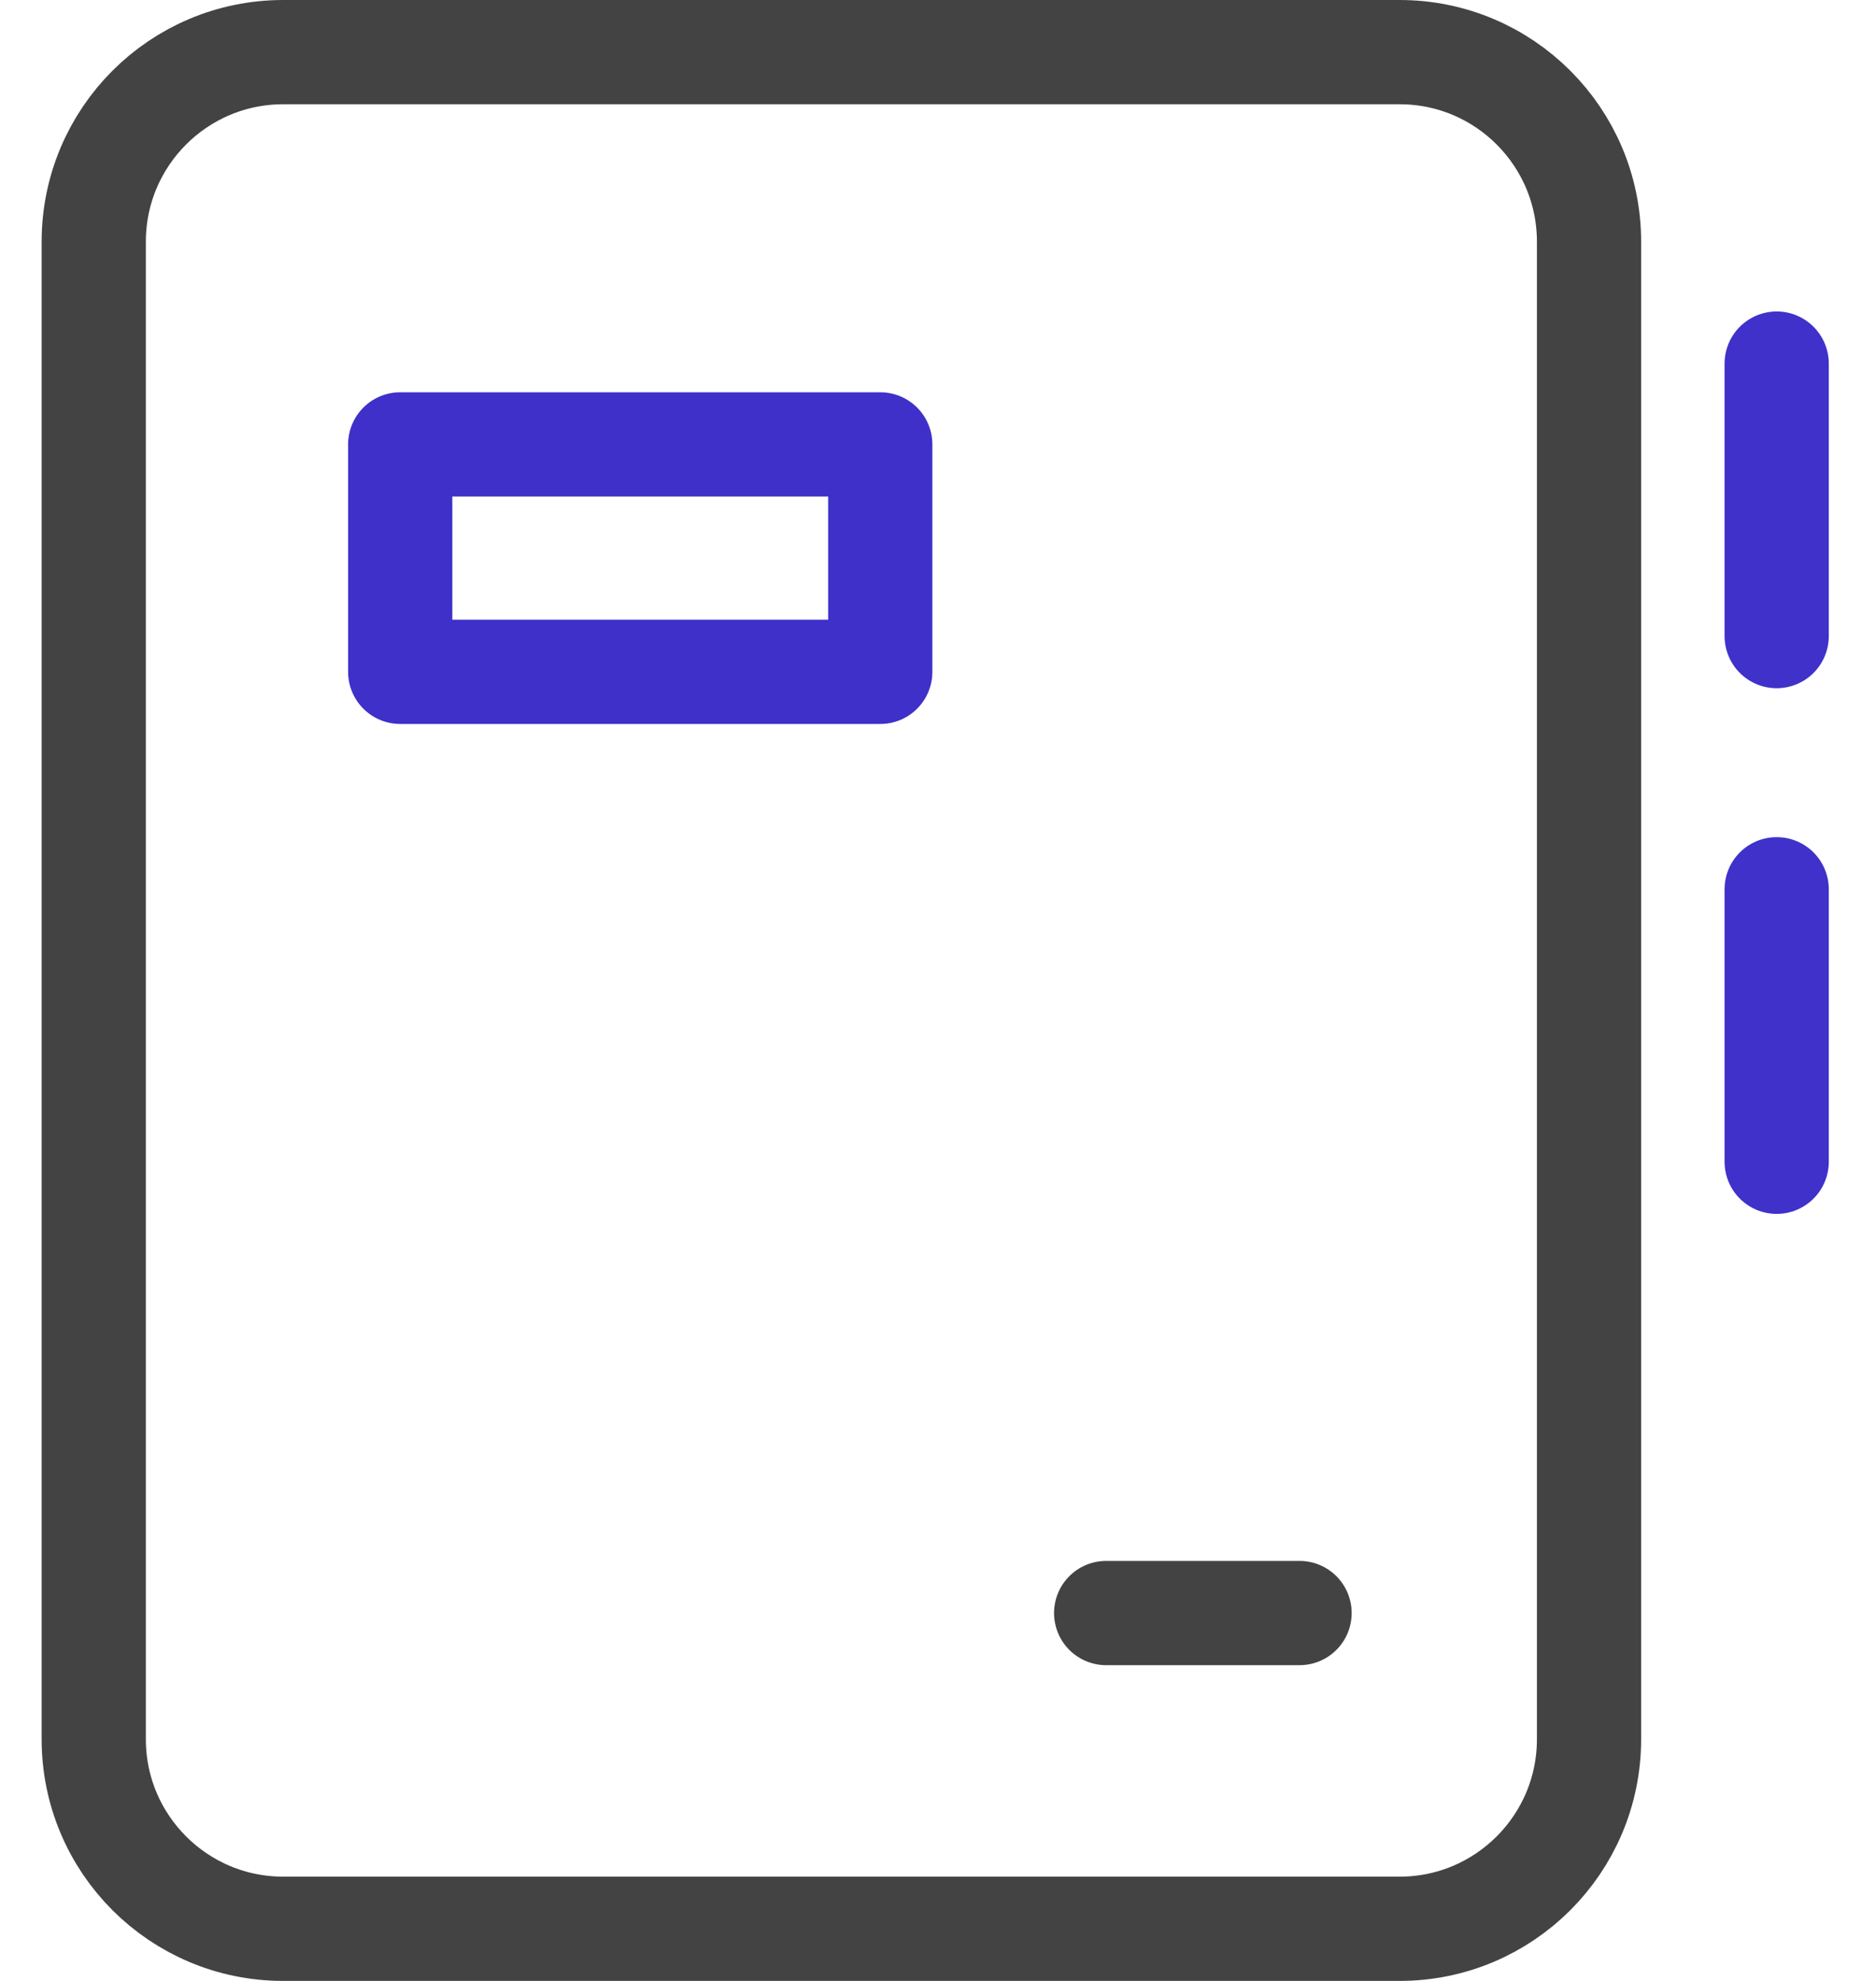 <svg width="36" height="38" viewBox="0 0 36 38" fill="none" xmlns="http://www.w3.org/2000/svg">
<path d="M34.094 6.975V12.202" stroke="#3F31C9" stroke-width="2" stroke-linecap="round" stroke-linejoin="round"/>
<path d="M34.094 17.059V22.286" stroke="#3F31C9" stroke-width="2" stroke-linecap="round" stroke-linejoin="round"/>
<path d="M26.858 1H5.434C3.427 1 1.799 2.628 1.799 4.636V33.364C1.799 35.372 3.427 37 5.434 37H26.858C28.865 37 30.493 35.372 30.493 33.364V4.636C30.493 2.628 28.865 1 26.858 1Z" stroke="#434343" stroke-width="2" stroke-linecap="round" stroke-linejoin="round"/>
<path d="M21.227 30.943H24.938" stroke="#434343" stroke-width="2" stroke-linecap="round" stroke-linejoin="round"/>
<path d="M16.892 8.525H7.68V12.888H16.892V8.525Z" stroke="#3F30C9" stroke-width="2" stroke-linecap="round" stroke-linejoin="round"/>
</svg>
